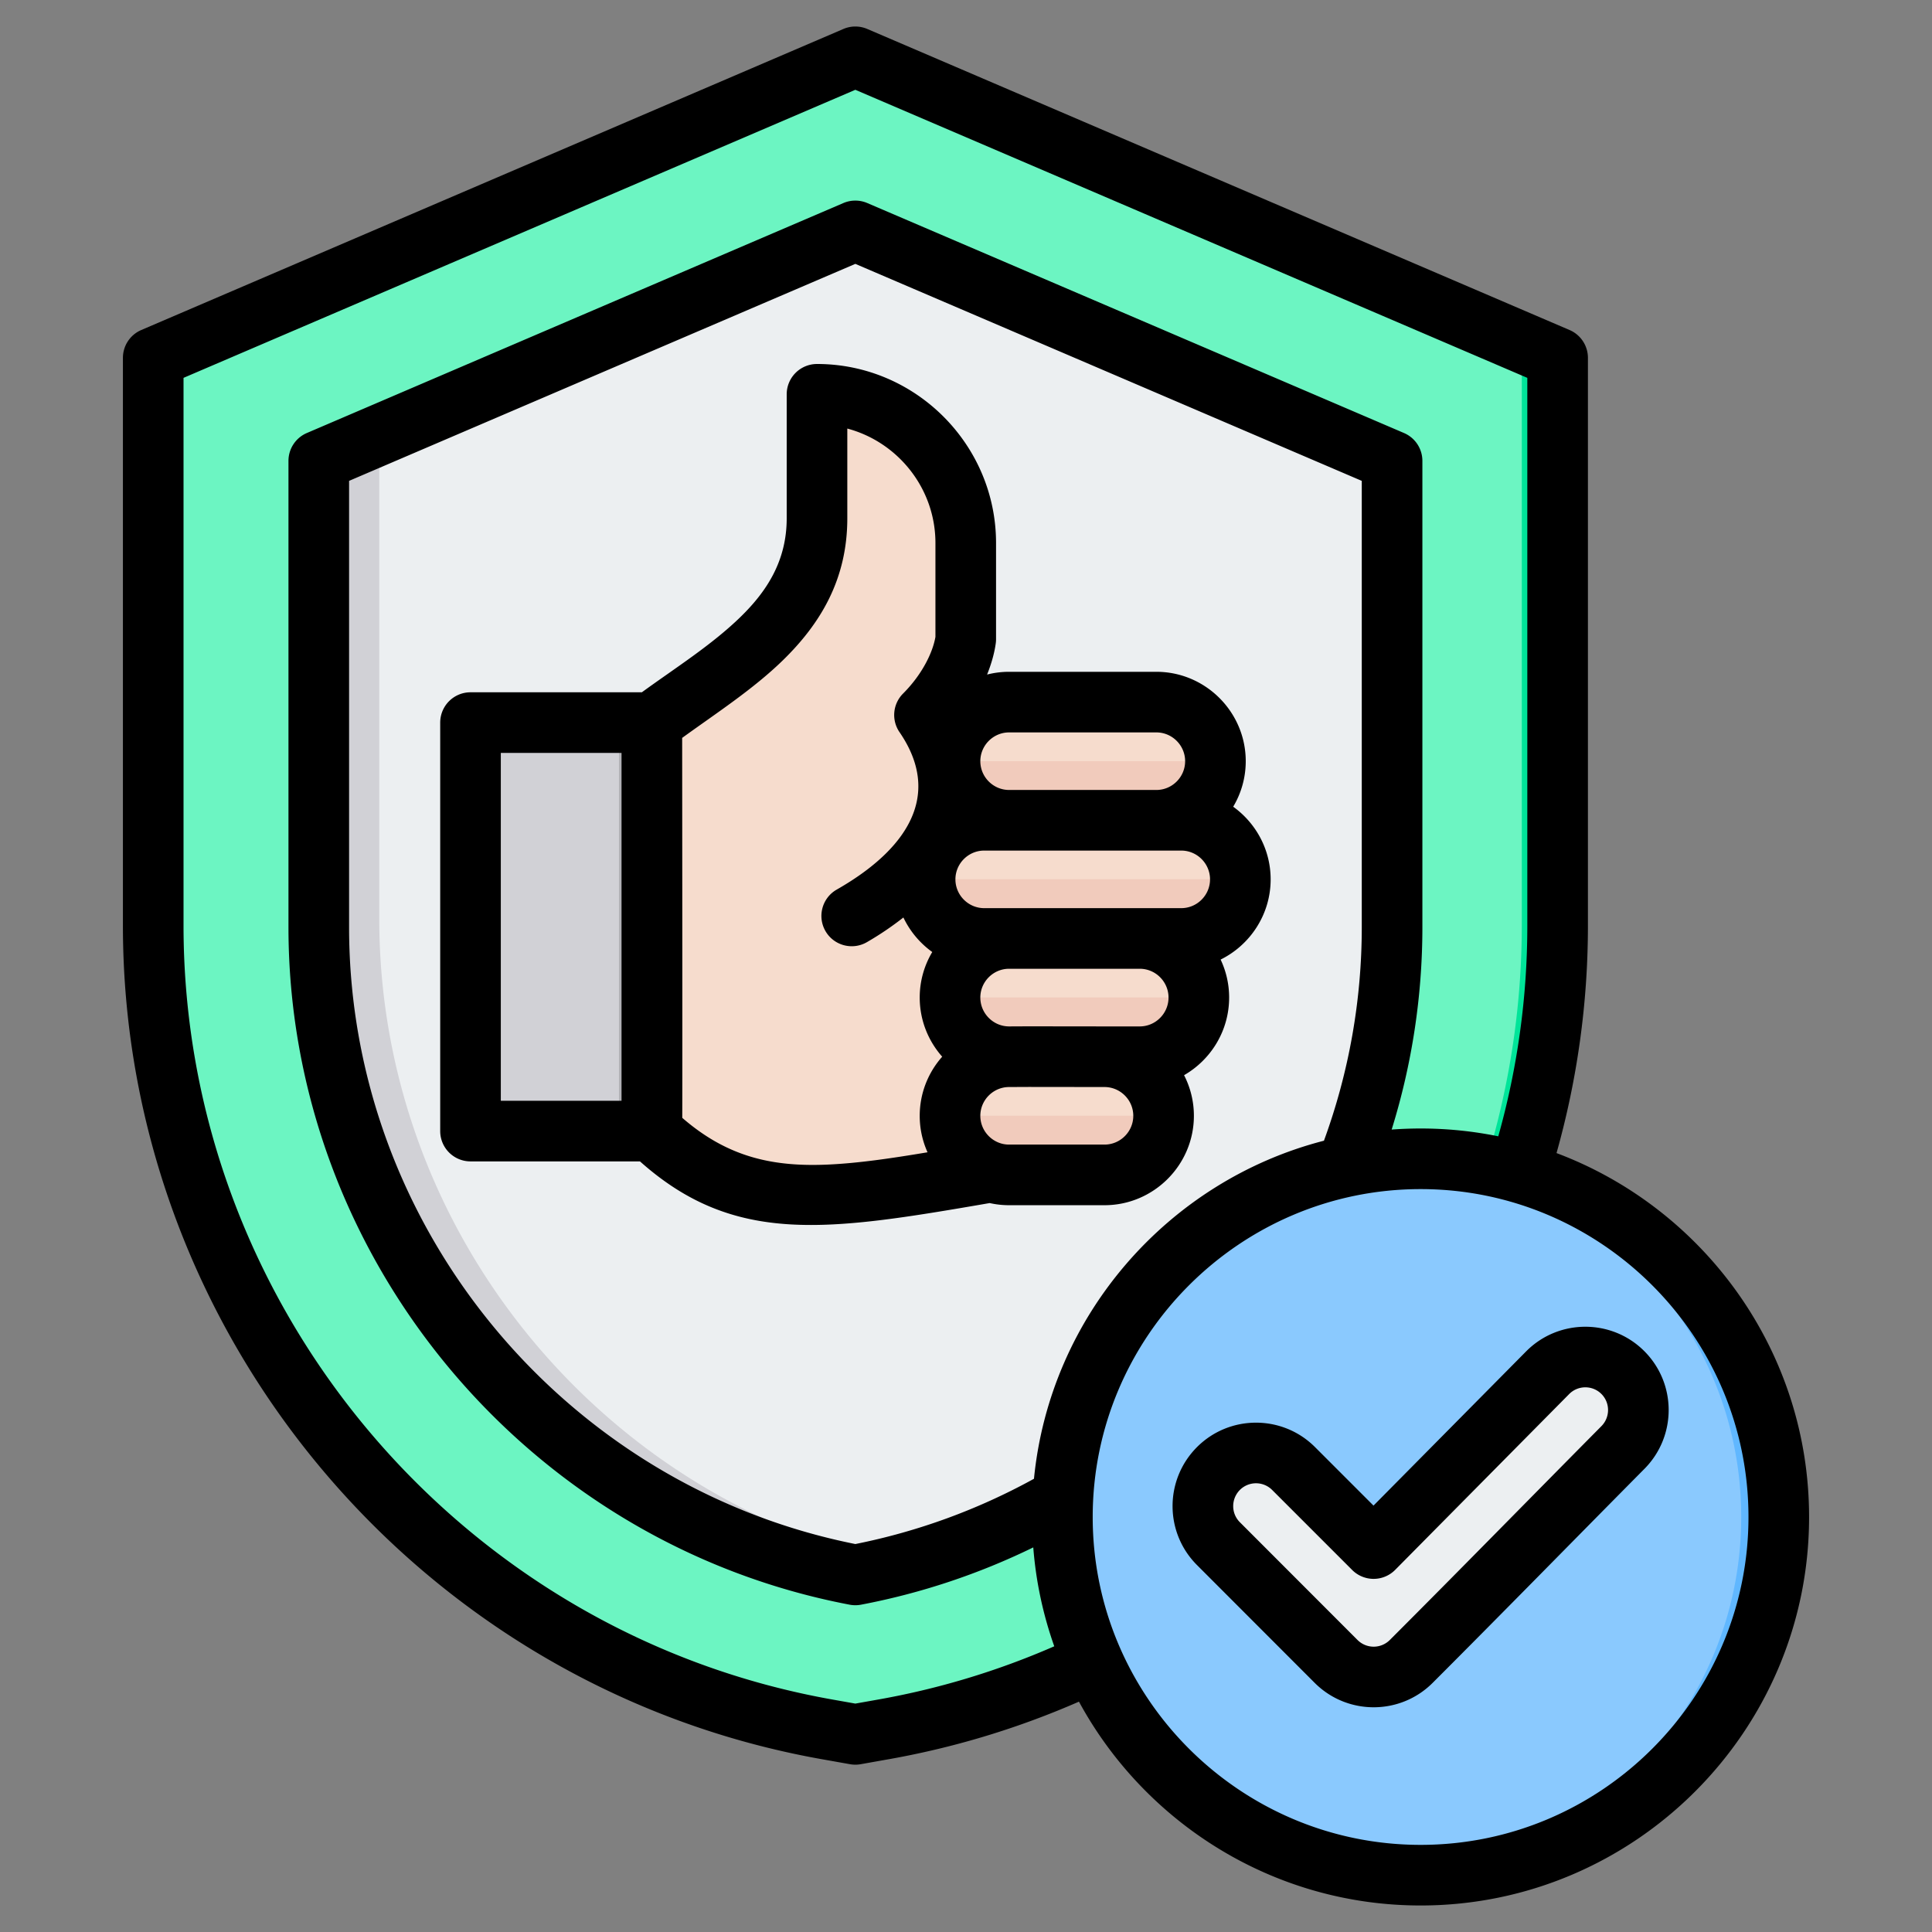 <svg xmlns="http://www.w3.org/2000/svg" version="1.1" xmlns:xlink="http://www.w3.org/1999/xlink" width="70" height="70" x="0" y="0" viewBox="0 0 510 510" style="enable-background:new 0 0 512 512" xml:space="preserve" fill-rule="evenodd" class=""><rect x="0" y="0" width="510" height="510" fill="#808080" stroke="none"/><g><path fill="#6cf5c2" d="M223.96 15.401a4.85 4.85 0 0 1 3.823-.001l180.7 77.461a4.854 4.854 0 0 1 2.94 4.46V244.1c0 104.411-75.988 194.611-178.801 212.509l-6.751 1.199-6.75-1.199C116.353 438.711 40.364 348.511 40.364 244.1V97.321a4.854 4.854 0 0 1 2.94-4.46l180.656-77.46z" opacity="1" data-original="#6cf5c2" class=""></path><path fill="#00e499" d="m221.02 16.661 2.94-1.26a4.85 4.85 0 0 1 3.823-.001l180.7 77.461a4.854 4.854 0 0 1 2.94 4.46V244.1c0 104.411-75.988 194.611-178.801 212.509l-6.751 1.199-4.851-.862 1.898-.337C325.731 438.711 401.719 348.511 401.719 244.1V97.321a4.852 4.852 0 0 0-2.94-4.46z" opacity="1" data-original="#00e499"></path><path fill="#eceff1" d="M233.586 59.429a5.204 5.204 0 0 0-4.1 0L92.863 117.988a5.204 5.204 0 0 0-3.154 4.784v119.815c0 83.371 60.218 155.69 141.827 171.221 81.656-15.531 141.874-87.85 141.874-171.221V122.772a5.205 5.205 0 0 0-3.155-4.784L233.586 59.429z" opacity="1" data-original="#eceff1" class=""></path><path fill="#d1d1d6" d="m236.741 60.781-133.469 57.207a5.205 5.205 0 0 0-3.154 4.784v119.815c0 81.589 57.671 152.593 136.624 170.148-1.726.383-3.461.741-5.206 1.073-81.609-15.531-141.827-87.85-141.827-171.221V122.772a5.204 5.204 0 0 1 3.154-4.784l136.623-58.559a5.204 5.204 0 0 1 4.1 0z" opacity="1" data-original="#d1d1d6"></path><path fill="#8ac9fe" d="M375.097 494.992c52.079 0 94.539-42.459 94.539-94.539 0-52.079-42.46-94.566-94.539-94.566-52.08 0-94.567 42.487-94.567 94.566 0 52.08 42.487 94.539 94.567 94.539z" opacity="1" data-original="#8ac9fe"></path><path fill="#60b7ff" d="M370.097 494.861c49.77-2.613 89.539-44.005 89.539-94.408 0-50.402-39.769-91.82-89.539-94.435a95.297 95.297 0 0 1 5-.131c52.079 0 94.539 42.487 94.539 94.566 0 52.08-42.46 94.539-94.539 94.539-1.677 0-3.344-.044-5-.131z" opacity="1" data-original="#60b7ff"></path><path fill="#eceff1" d="m362.684 408.776 45.957-46.437c5.445-5.473 14.332-5.501 19.805-.056 5.473 5.444 5.501 14.303.056 19.804-18.648 18.818-37.155 37.748-55.888 56.481-5.473 5.473-14.36 5.473-19.833 0l-31.061-31.09c-5.473-5.473-5.473-14.331 0-19.833 5.473-5.473 14.36-5.473 19.833 0z" opacity="1" data-original="#eceff1" class=""></path><path fill="#d1d1d6" d="M169.016 190.747c.052 71.988.052 107.93 0 107.826h-35.89c-3.121 0-5.67-2.549-5.67-5.669v-96.487c0-3.121 2.549-5.67 5.67-5.67z" opacity="1" data-original="#d1d1d6"></path><path fill="#b1b1b5" d="M127.456 292.904c0 3.12 2.549 5.669 5.67 5.669h35.942V190.747h-5.67v102.157z" opacity="1" data-original="#b1b1b5"></path><path fill="#f6dccd" d="M258.533 309.392c-41.768 7.178-66.059 12.432-90.349-10.819V190.747c19.141-14.408 44.42-26.735 44.42-53.939v-32.717c21.586 0 39.271 17.685 39.271 39.271v25.383c-.78 5.41-4.213 13.316-10.923 19.974 60.805 15.656 34.953 121.401 17.581 120.673z" opacity="1" data-original="#f6dccd" class=""></path><path fill="#f1cbbc" d="M177.702 306.271c-3.225-2.132-6.345-4.681-9.518-7.698V190.747c19.141-14.408 44.42-26.735 44.42-53.939v-32.717c10.663 0 20.338 4.318 27.412 11.236a38.807 38.807 0 0 0-20.078-5.566v32.717c0 27.204-25.279 39.531-44.42 53.939v107.826z" opacity="1" data-original="#f1cbbc" class=""></path><path fill="#f6dccd" d="M263.318 310.12h25.175c8.582 0 15.604-7.022 15.604-15.604s-7.022-15.604-15.604-15.604h9.31c8.583 0 15.553-7.022 15.553-15.605 0-8.582-6.97-15.604-15.553-15.604h10.923c8.583 0 15.605-7.022 15.605-15.604 0-8.531-7.022-15.553-15.605-15.553h-6.553c8.582 0 15.604-7.021 15.604-15.604 0-8.582-7.022-15.604-15.604-15.604h-38.855c-8.582 0-15.604 7.022-15.604 15.604 0 8.583 7.022 15.604 15.604 15.604h-6.606c-8.582 0-15.604 6.97-15.604 15.553 0 8.582 7.022 15.604 15.604 15.604h6.606c-8.582 0-15.604 7.022-15.604 15.604 0 8.583 7.022 15.605 15.604 15.605-8.582 0-15.604 7.022-15.604 15.604s7.022 15.604 15.604 15.604z" opacity="1" data-original="#f6dccd" class=""></path><g fill="#f1cbbc"><path d="M263.318 310.12h25.175c8.582 0 15.604-7.022 15.604-15.604h-56.383c0 8.582 7.022 15.604 15.604 15.604zM263.318 278.912h34.485c8.583 0 15.553-7.022 15.553-15.605h-65.642c0 8.583 7.022 15.605 15.604 15.605zM256.712 247.703h52.014c8.583 0 15.605-7.022 15.605-15.604h-83.223c0 8.582 7.022 15.604 15.604 15.604zM302.173 216.546c8.582 0 15.604-7.021 15.604-15.604h-70.063c0 8.583 7.022 15.604 15.604 15.604z" fill="#f1cbbc" opacity="1" data-original="#f1cbbc" class=""></path></g><path d="M284.816 449.194a221.784 221.784 0 0 1-50.895 15.318l-6.733 1.196a7.975 7.975 0 0 1-2.799 0l-6.734-1.196C111.176 445.959 32.447 352.498 32.447 244.314V94.47a8 8 0 0 1 4.848-7.353l185.341-79.47a8 8 0 0 1 6.305 0l185.385 79.47a7.999 7.999 0 0 1 4.848 7.353v149.844c0 20.703-2.882 40.868-8.29 60.072 38.881 14.599 66.669 52.198 66.669 96.075 0 56.487-46.052 102.539-102.539 102.539-38.866 0-72.806-21.803-90.198-53.806zm110.692-149.236a205.42 205.42 0 0 0 7.666-55.644V99.745L225.789 23.704 48.447 99.744v144.57c0 100.446 73.104 187.22 171.97 204.438l.026.005 5.346.949 5.345-.949.027-.005a205.74 205.74 0 0 0 47.138-14.172 101.66 101.66 0 0 1-5.541-26.107 180.355 180.355 0 0 1-45.476 15.126 8.001 8.001 0 0 1-2.991 0c-85.245-16.223-148.143-91.767-148.143-178.854V121.661a8 8 0 0 1 4.848-7.353l141.639-60.709a7.996 7.996 0 0 1 6.303 0l141.687 60.709a8 8 0 0 1 4.849 7.353v123.084a179.92 179.92 0 0 1-8.109 53.433c2.526-.188 5.077-.284 7.649-.284 7.015 0 13.869.711 20.494 2.064zm-122.565 90.398c4.257-43.184 35.498-78.654 76.545-89.236a164.049 164.049 0 0 0 9.986-56.375V126.937L225.788 69.656l-133.64 57.28v117.809c0 78.926 56.644 147.453 133.641 162.844a164.522 164.522 0 0 0 47.154-17.233zM168.939 306.58h-44.736a8 8 0 0 1-8-8V190.747a8 8 0 0 1 8-8h45.232c8.764-6.389 18.408-12.455 26.039-19.887 6.993-6.81 12.195-14.855 12.195-26.042v-32.734a8 8 0 0 1 8-8c25.989 0 47.263 21.274 47.263 47.263v25.39c0 .366-.025.731-.075 1.093-.332 2.406-1.079 5.227-2.289 8.236a23.47 23.47 0 0 1 5.811-.728h38.867c12.981 0 23.598 10.617 23.598 23.598 0 4.381-1.21 8.493-3.311 12.018 5.976 4.292 9.886 11.3 9.886 19.177 0 9.258-5.4 17.313-13.206 21.173a23.382 23.382 0 0 1 2.248 10.023c0 8.751-4.803 16.415-11.896 20.496a23.388 23.388 0 0 1 2.593 10.724c0 12.98-10.617 23.597-23.598 23.597h-25.181a23.49 23.49 0 0 1-5.126-.564c-42.649 7.347-67.288 11.306-92.314-11zm-4.87-107.833h-31.866v91.833h31.866zm74.404 43.448a82.282 82.282 0 0 1-9.657 6.526c-3.829 2.199-8.723.876-10.922-2.953s-.875-8.723 2.954-10.921c8.345-4.793 31.714-19.526 16.597-41.583a7.999 7.999 0 0 1 .942-10.179c4.997-4.998 7.821-10.783 8.545-14.959v-24.779c0-14.429-9.913-26.66-23.263-30.219v23.69c0 16.024-7.015 27.749-17.031 37.504-7.808 7.605-17.553 13.931-26.565 20.464.054 56.411.063 89.846.027 100.296 11.888 10.313 23.777 13.011 38.57 12.33 7.866-.361 16.472-1.611 26.176-3.238a23.388 23.388 0 0 1-2.064-9.627c0-5.97 2.245-11.439 5.933-15.606-3.688-4.173-5.933-9.647-5.933-15.614 0-4.381 1.209-8.493 3.311-12.019a23.846 23.846 0 0 1-7.62-9.113zm25.719 59.627c.694.21 1.428.322 2.187.322h25.181c4.179 0 7.598-3.418 7.598-7.597 0-4.18-3.419-7.598-7.598-7.598h-.009l-19.982-.024-5.153.024h-.037c-4.179 0-7.597 3.418-7.597 7.598 0 3.327 2.166 6.171 5.158 7.193l.252.082zm27.377-30.873h9.294c4.183 0 7.598-3.428 7.598-7.622 0-4.179-3.419-7.598-7.598-7.598h-34.484c-4.179 0-7.597 3.419-7.597 7.598 0 4.171 3.395 7.602 7.561 7.622h.036l5.14-.024h.046l19.995.024zm-31.764-31.22h52.016c4.179 0 7.598-3.418 7.598-7.598 0-4.179-3.419-7.598-7.598-7.598h-52.016c-4.18 0-7.598 3.419-7.598 7.598 0 4.18 3.418 7.598 7.598 7.598zm45.441-31.196c4.18 0 7.598-3.418 7.598-7.597 0-4.18-3.418-7.598-7.598-7.598h-38.867c-4.179 0-7.597 3.418-7.597 7.598 0 4.179 3.418 7.597 7.597 7.597zM375.014 487c47.673 0 86.539-38.866 86.539-86.539s-38.866-86.567-86.539-86.567c-47.674 0-86.567 38.894-86.567 86.567S327.341 487 375.014 487zm-12.443-89.559 40.301-40.722.015-.014c8.555-8.6 22.519-8.641 31.118-.086 8.596 8.551 8.652 22.464.101 31.104l-.004.004c-18.657 18.826-37.172 37.764-55.914 56.506-8.595 8.595-22.551 8.595-31.146 0l-31.062-31.09c-8.591-8.591-8.606-22.497-.015-31.132l.015-.015c8.595-8.595 22.552-8.595 31.147 0zm-5.627 17-21.131-21.131a6.026 6.026 0 0 0-8.512-.007c-2.348 2.367-2.36 6.174-.007 8.526l31.061 31.09a6.028 6.028 0 0 0 8.52 0c18.723-18.723 37.22-37.644 55.859-56.452 2.338-2.362 2.337-6.167-.013-8.505-2.346-2.334-6.153-2.32-8.488.024l-45.946 46.425a8.004 8.004 0 0 1-11.343.03z" fill="#000000" opacity="1" data-original="#000000" class=""></path></g></svg>